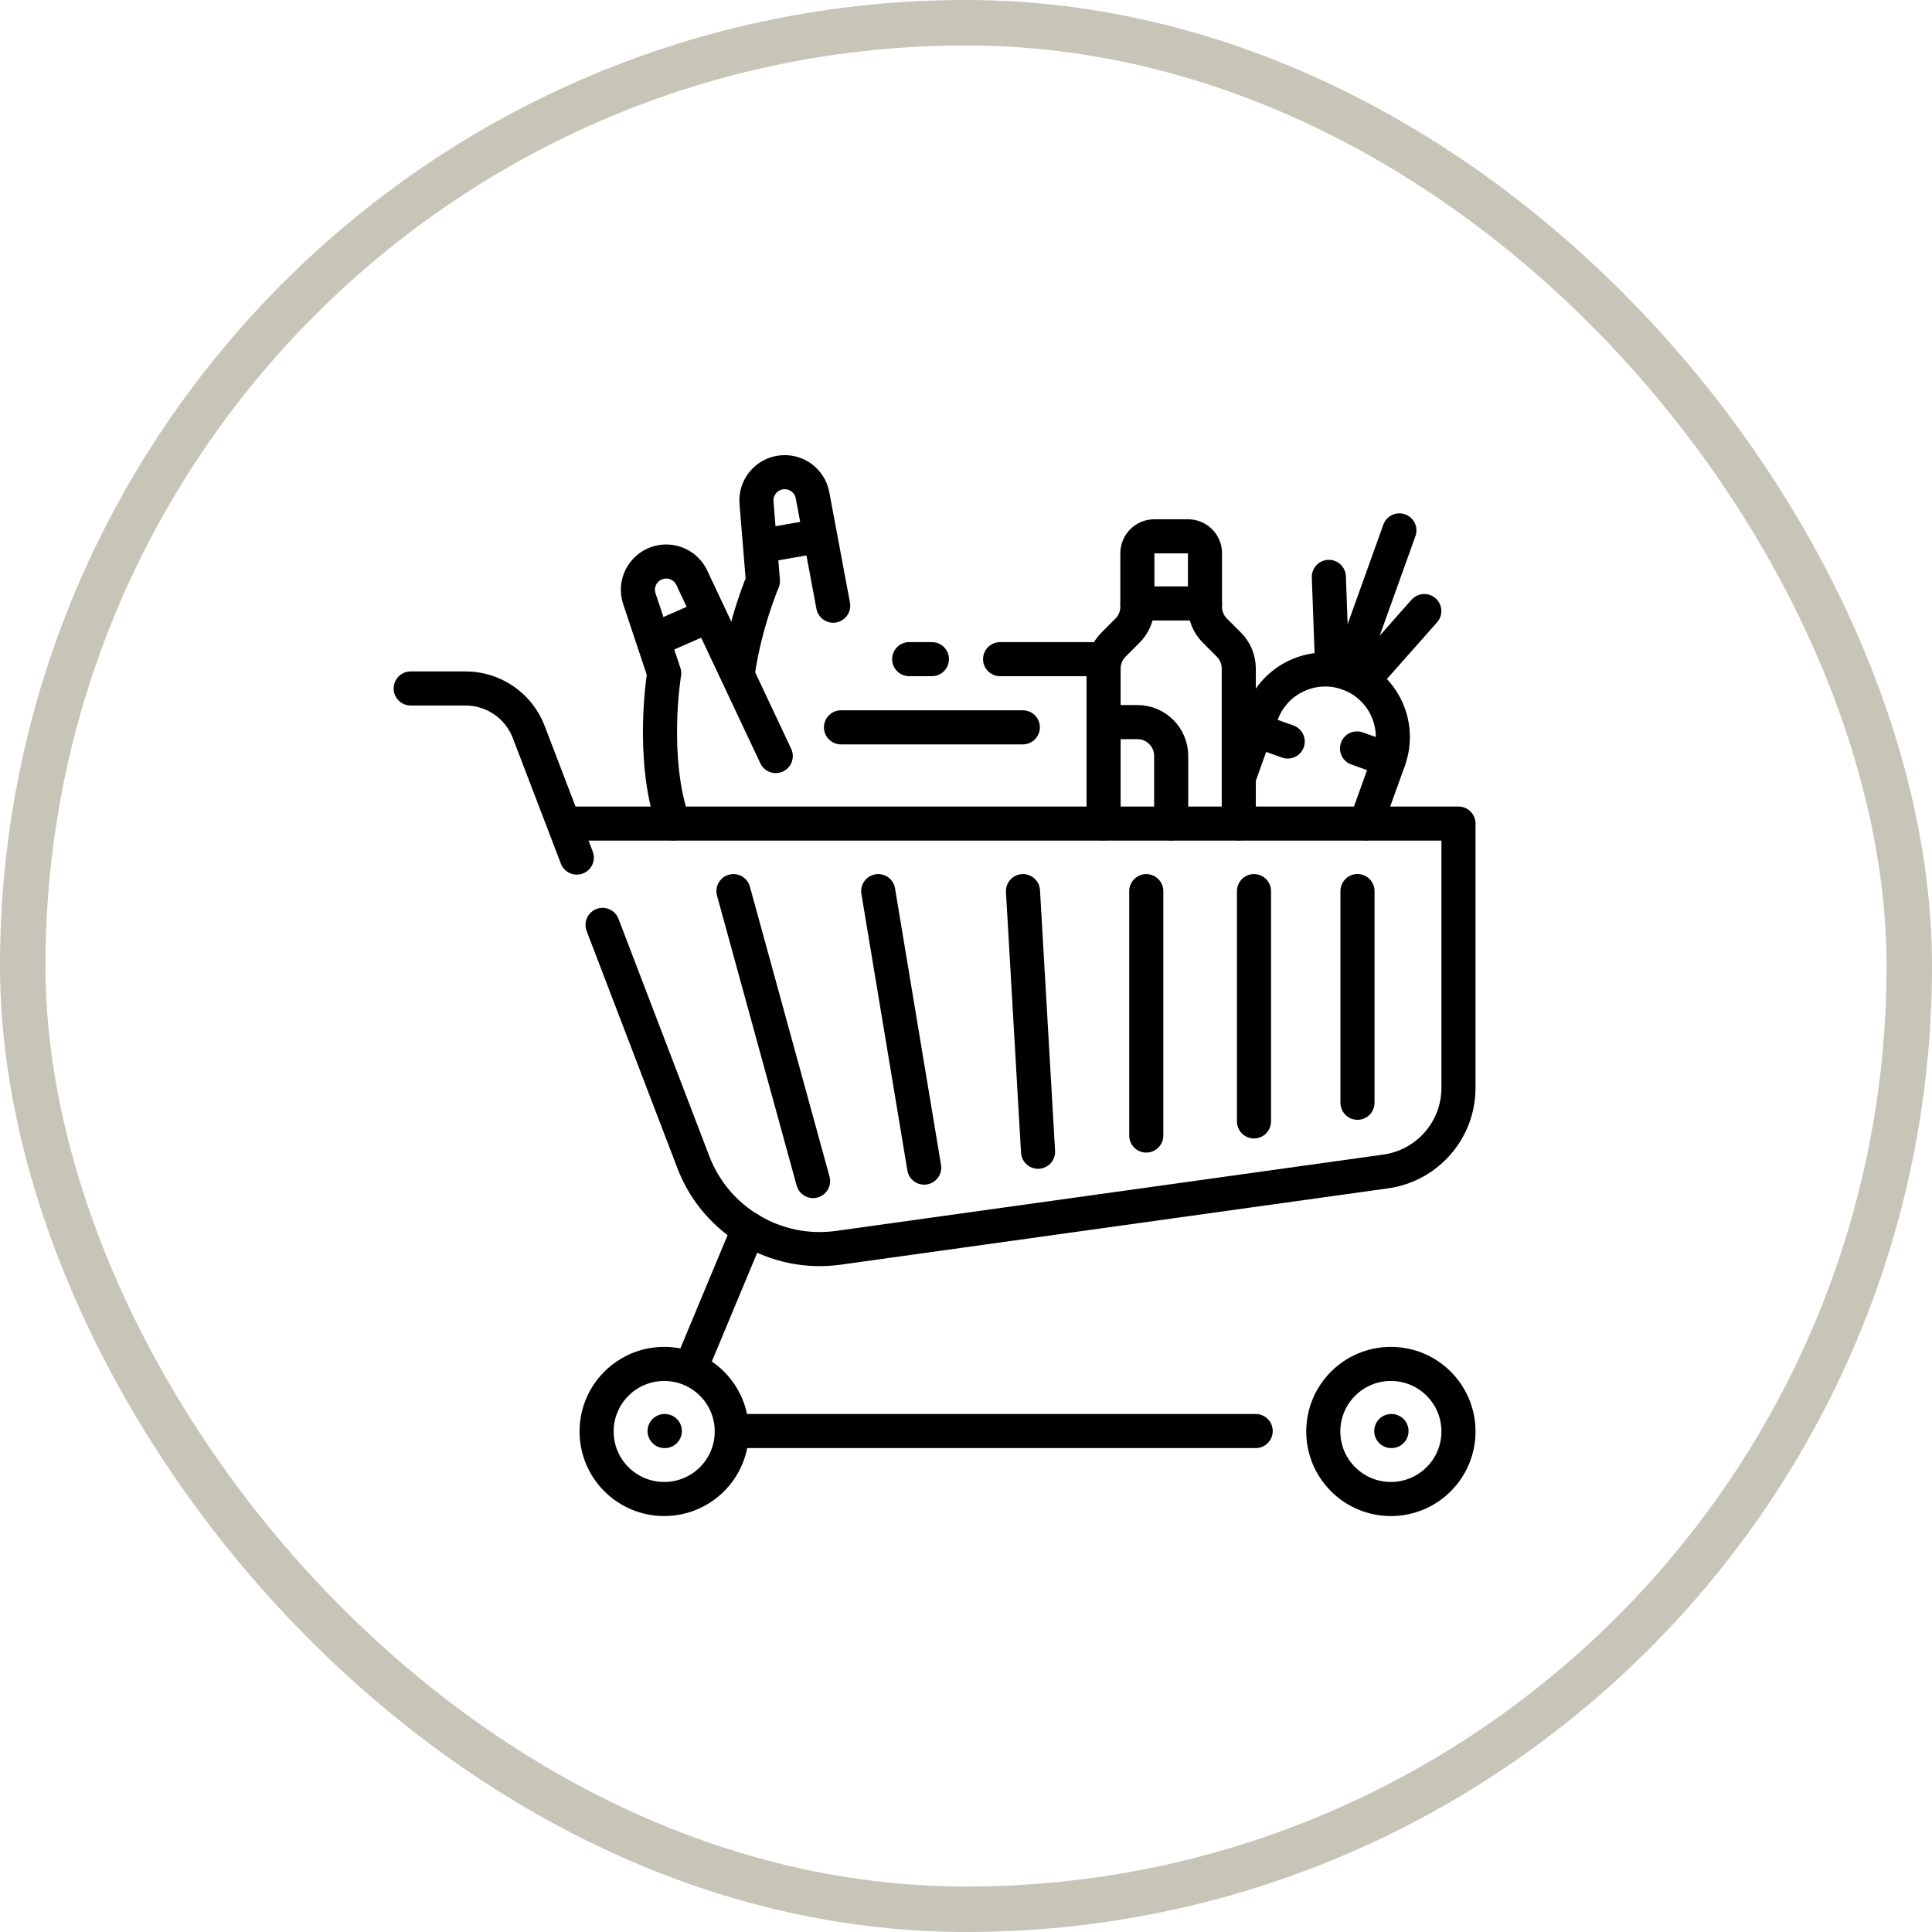 <?xml version="1.0" encoding="UTF-8"?>
<svg xmlns="http://www.w3.org/2000/svg" xmlns:xlink="http://www.w3.org/1999/xlink" width="85px" height="85px" viewBox="0 0 85 85" version="1.1">
  <title>icon-groceries</title>
  <g id="Page-1" stroke="none" stroke-width="1" fill="none" fill-rule="evenodd">
    <g id="icon-groceries">
      <rect id="Rectangle" stroke="#C7C5B8" stroke-width="2" x="1" y="1" width="83" height="83" rx="41.5"></rect>
      <g transform="translate(18, 19)" stroke="#000000" stroke-linecap="round" stroke-linejoin="round" stroke-width="1.5">
        <line x1="22" y1="10" x2="23" y2="10" id="Path" transform="translate(22.5, 10) scale(-1, 1) rotate(-180) translate(-22.5, -10) "></line>
        <line x1="19" y1="13" x2="27" y2="13" id="Path" transform="translate(23, 13) scale(-1, 1) rotate(-180) translate(-23, -13) "></line>
        <line x1="26" y1="10" x2="30" y2="10" id="Path" transform="translate(28, 10) scale(-1, 1) rotate(-180) translate(-28, -10) "></line>
        <g id="Group" transform="translate(23.523, 23.977) scale(-1, 1) rotate(-180) translate(-23.523, -23.977) translate(0.023, 0.977)">
          <path d="M11.597,29.751 C10.582,32.656 11.199,36.357 11.199,36.357 L10.106,39.635 C9.888,40.287 10.241,40.991 10.893,41.209 C11.492,41.408 12.145,41.128 12.413,40.558 L16.107,32.714" id="Path"></path>
          <line x1="10.828" y1="37.865" x2="13.03" y2="38.829" id="Path"></line>
          <path d="M14.441,36.379 C14.751,38.569 15.543,40.414 15.543,40.414 L15.26,43.858 C15.204,44.543 15.713,45.143 16.399,45.199 C17.028,45.251 17.596,44.824 17.721,44.207 L18.634,39.329" id="Path"></path>
          <line x1="15.541" y1="41.967" x2="17.909" y2="42.381" id="Path"></line>
          <path d="M36.478,29.75 L36.478,36.564 C36.478,36.958 36.322,37.336 36.043,37.615 L35.427,38.231 C35.148,38.509 34.991,38.887 34.991,39.281 L34.991,41.638 C34.991,42.048 34.658,42.381 34.248,42.381 L32.761,42.381 C32.35,42.381 32.017,42.048 32.017,41.638 L32.017,39.281 C32.017,38.887 31.861,38.509 31.582,38.231 L30.966,37.615 C30.687,37.336 30.53,36.958 30.53,36.564 L30.53,29.75" id="Path"></path>
          <line x1="32.017" y1="39.428" x2="34.991" y2="39.428" id="Path"></line>
          <path d="M42.077,29.75 L43.081,32.548 C43.636,34.093 42.832,35.794 41.286,36.348 C39.74,36.902 38.037,36.099 37.482,34.554 L36.478,31.757" id="Path"></path>
          <line x1="43.081" y1="32.548" x2="41.681" y2="33.049" id="Path"></line>
          <line x1="37.231" y1="33.855" x2="38.631" y2="33.353" id="Path"></line>
          <line x1="41.286" y1="36.348" x2="43.544" y2="42.642" id="Path"></line>
          <line x1="40.441" y1="40.597" x2="40.586" y2="36.599" id="Path"></line>
          <line x1="44.64" y1="39.093" x2="41.986" y2="36.097" id="Path"></line>
          <path d="M30.53,34.208 L32.017,34.208 C32.838,34.208 33.504,33.543 33.504,32.722 L33.504,29.75" id="Path"></path>
          <path d="M8.487,25.286 L12.483,14.843 C13.472,12.258 16.117,10.697 18.861,11.079 L42.94,14.437 C44.777,14.693 46.144,16.263 46.144,18.116 L46.144,29.743 L6.924,29.743" id="Path"></path>
          <path d="M0.046,35.687 L2.461,35.687 C3.693,35.687 4.798,34.927 5.238,33.776 L7.354,28.247" id="Path"></path>
          <path d="M14.173,2.998 C14.173,1.357 12.842,0.027 11.199,0.027 C9.557,0.027 8.225,1.357 8.225,2.998 C8.225,4.64 9.557,5.97 11.199,5.97 C12.842,5.97 14.173,4.64 14.173,2.998 Z" id="Path"></path>
          <line x1="11.216" y1="3.017" x2="11.227" y2="3.017" id="Path"></line>
          <path d="M46.144,2.998 C46.144,1.357 44.812,0.027 43.17,0.027 C41.527,0.027 40.196,1.357 40.196,2.998 C40.196,4.64 41.527,5.97 43.17,5.97 C44.812,5.97 46.144,4.64 46.144,2.998 Z" id="Path"></path>
          <line x1="43.187" y1="3.017" x2="43.197" y2="3.017" id="Path"></line>
          <line x1="14.173" y1="3.017" x2="37.222" y2="3.017" id="Path"></line>
          <line x1="12.438" y1="5.97" x2="14.917" y2="11.914" id="Path"></line>
          <line x1="14.246" y1="26.771" x2="17.749" y2="14.016" id="Path"></line>
          <line x1="37.147" y1="16.64" x2="37.147" y2="26.771" id="Path"></line>
          <line x1="20.615" y1="26.771" x2="22.637" y2="14.607" id="Path"></line>
          <line x1="32.408" y1="16.018" x2="32.408" y2="26.771" id="Path"></line>
          <line x1="26.984" y1="26.771" x2="27.647" y2="15.305" id="Path"></line>
          <line x1="41.701" y1="26.773" x2="41.701" y2="17.46" id="Path"></line>
        </g>
      </g>
    </g>
  </g>
</svg>
